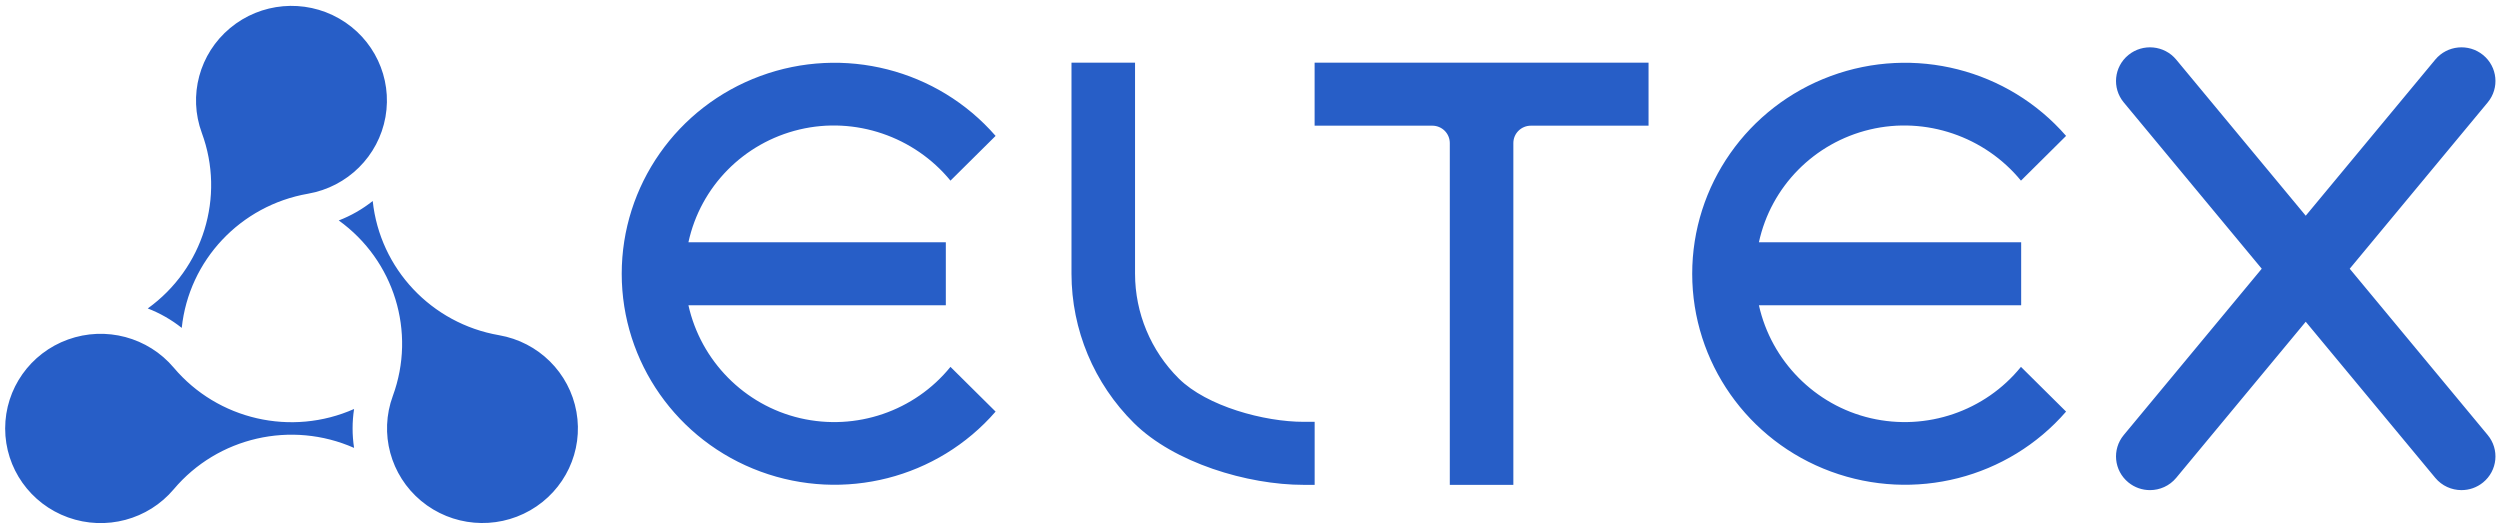<svg width="401" height="84" viewBox="0 0 401 84" fill="none" xmlns="http://www.w3.org/2000/svg">
<path fill-rule="evenodd" clip-rule="evenodd" d="M27.872 58.976C23.736 54.081 16.954 52.276 10.904 54.458C4.852 56.64 0.826 62.344 0.828 68.73C0.83 75.114 4.864 80.815 10.916 82.993C16.969 85.17 23.741 83.369 27.872 78.472C34.93 70.105 46.746 67.403 56.795 71.843C56.477 69.775 56.477 67.67 56.795 65.602C46.75 70.051 34.936 67.337 27.872 58.976ZM376.895 43.104L399.031 16.427C400.942 14.122 400.607 10.718 398.284 8.822C395.961 6.928 392.528 7.258 390.616 9.562L369.84 34.602L349.064 9.562C347.153 7.258 343.718 6.928 341.396 8.822C339.071 10.718 338.737 14.122 340.649 16.427L362.784 43.104L340.649 69.781C338.738 72.084 339.071 75.489 341.396 77.384C342.41 78.211 343.635 78.615 344.854 78.615C346.426 78.615 347.987 77.943 349.064 76.645L369.84 51.607L390.616 76.645C391.693 77.943 393.253 78.615 394.826 78.615C396.045 78.615 397.27 78.211 398.284 77.384C400.607 75.489 400.941 72.084 399.03 69.781L376.895 43.104ZM189.083 60.721C184.592 56.272 182.064 50.205 182.061 43.91L182.061 10.049L176.964 10.049L171.867 10.049L171.867 43.91C171.873 52.897 175.479 61.512 181.889 67.862C188.303 74.212 200.066 77.776 209.128 77.77L210.87 77.771L210.87 72.715L210.87 67.661L209.128 67.661C202.779 67.666 193.576 65.168 189.083 60.721ZM299.936 20.774C308.886 18.644 318.355 21.895 324.162 28.975L327.861 25.308L331.399 21.799C322.079 11.093 307.026 7.261 293.657 12.194C280.289 17.126 271.423 29.782 271.43 43.927C271.438 58.069 280.314 70.718 293.687 75.638C307.061 80.558 322.09 76.737 331.399 66.02L327.861 62.513L324.162 58.846C318.396 65.957 309.025 69.157 300.065 67.078C291.104 64.995 284.114 57.875 282.13 48.964L324.195 48.964L324.195 43.91L324.195 38.856L282.13 38.856C284.064 29.935 290.988 22.903 299.936 20.774ZM210.864 20.159L229.737 20.159C230.481 20.157 231.197 20.451 231.724 20.973C232.25 21.494 232.547 22.205 232.548 22.945L232.548 77.77L237.646 77.77L242.742 77.77L242.742 22.945C242.742 22.205 243.037 21.499 243.564 20.976C244.09 20.453 244.808 20.159 245.554 20.159L264.427 20.159L264.427 10.049L210.864 10.049L210.864 20.159ZM128.23 20.774C137.178 18.644 146.649 21.895 152.455 28.975L156.154 25.308L159.693 21.799C150.373 11.093 135.32 7.261 121.951 12.194C108.582 17.126 99.717 29.782 99.724 43.927C99.73 58.069 108.609 70.718 121.981 75.638C135.355 80.558 150.383 76.737 159.693 66.02L156.154 62.513L152.455 58.846C146.689 65.957 137.319 69.157 128.358 67.078C119.398 64.995 112.407 57.875 110.424 48.964L151.71 48.964L151.71 43.91L151.71 38.856L110.424 38.856C112.357 29.935 119.281 22.903 128.23 20.774ZM49.402 31.073C55.744 29.97 60.712 25.049 61.83 18.759C62.949 12.473 59.981 6.164 54.403 2.974C48.826 -0.217 41.832 0.395 36.904 4.505C31.975 8.613 30.161 15.328 32.373 21.324C36.153 31.569 32.603 43.066 23.701 49.475C25.666 50.236 27.504 51.287 29.152 52.595C30.29 41.746 38.567 32.959 49.402 31.073ZM80.036 53.764C69.199 51.887 60.932 43.091 59.785 32.241C58.138 33.549 56.3 34.602 54.336 35.361C63.242 41.762 66.778 53.264 63.007 63.512C60.801 69.51 62.615 76.235 67.546 80.341C72.48 84.445 79.473 85.051 85.049 81.855C90.623 78.661 93.588 72.35 92.462 66.062C91.337 59.778 86.379 54.862 80.036 53.764Z" fill="#275EC7"/>
</svg>
